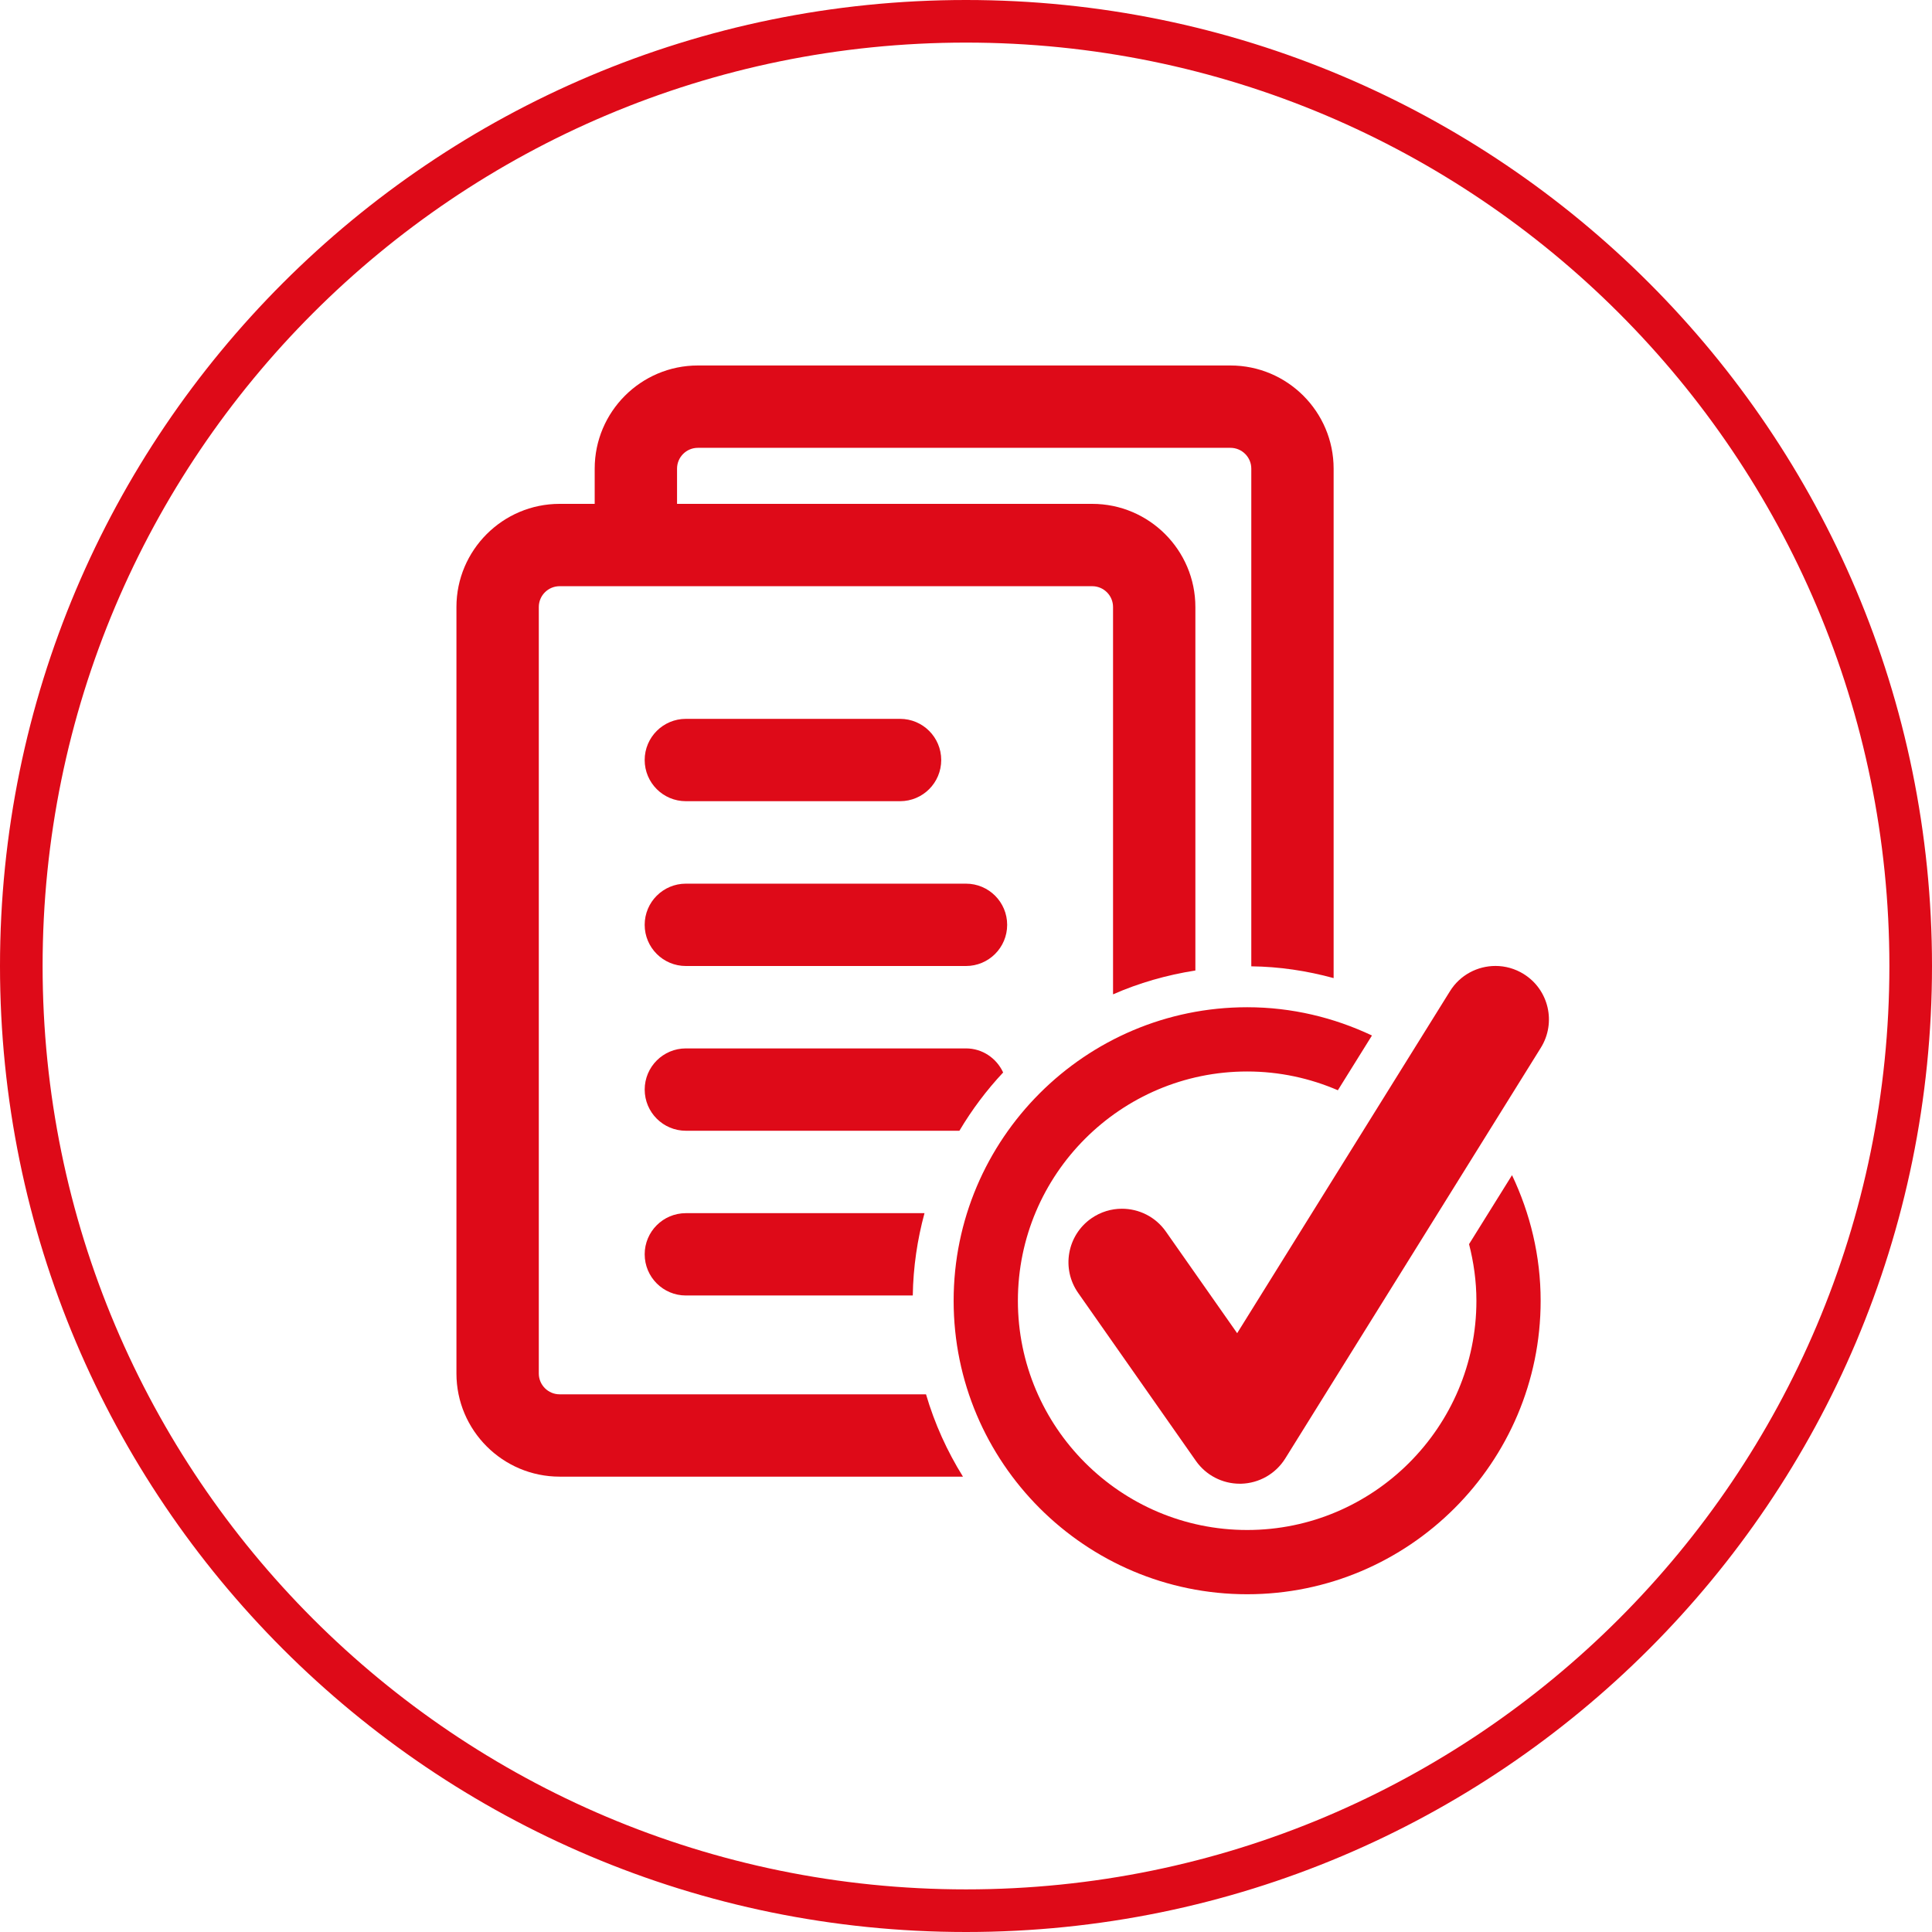 <?xml version="1.0" encoding="UTF-8"?>
<!DOCTYPE svg PUBLIC "-//W3C//DTD SVG 1.1//EN" "http://www.w3.org/Graphics/SVG/1.1/DTD/svg11.dtd">
<!-- Creator: CorelDRAW 2018 (64 Bit) -->
<svg xmlns="http://www.w3.org/2000/svg" xml:space="preserve" width="35.138mm" height="35.138mm" version="1.1" style="shape-rendering:geometricPrecision; text-rendering:geometricPrecision; image-rendering:optimizeQuality; fill-rule:evenodd; clip-rule:evenodd"
viewBox="0 0 13615.79 13615.79"
 xmlns:xlink="http://www.w3.org/1999/xlink">
 <defs>
  <style type="text/css">
   <![CDATA[
    .fil0 {fill:#DE0A18}
    .fil1 {fill:#DE0A18;fill-rule:nonzero}
   ]]>
  </style>
 </defs>
 <g id="Capa_x0020_1">
  <g id="checked-files-svgrepo-com.svg">
   <g>
    <path class="fil0" d="M3943.99 9826.48c-80.83,0 -146.78,-65.8 -146.78,-146.78l0 -5401.73c0,-81.02 65.95,-146.74 146.78,-146.74l3753.54 0c81.02,0 146.67,65.8 146.67,146.74l0 2729.68c182.51,-80.29 377.49,-136.24 580.23,-168.02l0 -2561.66c0,-400.86 -326.15,-726.97 -726.97,-726.97l-2925.98 0 0 -248.23c0,-81.14 66.03,-146.67 146.67,-146.67l3753.62 0c80.75,0 146.78,65.68 146.78,146.67l0 3507.41c197.5,2.29 391.09,31.39 580.23,83l0 -3590.41c0,-400.9 -326.15,-726.97 -727.05,-726.97l-3753.62 0c-400.9,0 -726.97,326 -726.97,726.97l0 248.23 -247.3 0c-400.67,0 -727.05,326.15 -727.05,726.93l0 5401.77c0,400.86 326.38,726.97 727.05,726.97l2842.63 0c-111.44,-179.02 -199.71,-373.35 -260.35,-580.23l-2582.27 0 0 0.08 0.15 -0.04z"/>
    <path class="fil0" d="M4833.59 5646.43l1509.58 0c160.38,0 290.11,-129.73 290.11,-290.19 0,-160.27 -129.73,-290.11 -290.11,-290.11l-1509.58 0c-160.11,0 -290.19,129.85 -290.19,290.11 0,160.38 130,290.19 290.19,290.19z"/>
    <path class="fil0" d="M6807.82 6227.63l-1974.22 0c-160.11,0 -290.19,129.73 -290.19,290.11 0,160.34 130,290.19 290.19,290.19l1974.22 0c160.15,0 290.19,-129.77 290.19,-290.19 0,-160.38 -130,-290.11 -290.19,-290.11z"/>
    <path class="fil0" d="M7069.61 7558.15c-45.88,-99.39 -145.08,-169.45 -261.71,-169.45l-1974.22 0c-160.11,0 -290.19,129.73 -290.19,290.11 0,160.38 130,290.19 290.19,290.19l1927.73 0c87.84,-148.1 191.3,-285.85 308.29,-410.78l-0.08 -0.08z"/>
    <path class="fil0" d="M4543.48 8839.86c0,160.38 130,290.11 290.19,290.11l1599.13 0c3.06,-200.53 32.28,-394.7 82.61,-580.19l-1681.82 0c-160.11,0 -290.19,129.73 -290.19,290.08l0.08 0z"/>
    <path class="fil0" d="M10353.16 8768.25c32.67,127.76 51.85,261.17 51.85,398.92 0,890.69 -724.76,1615.49 -1615.56,1615.49 -891.11,0 -1615.87,-724.84 -1615.87,-1615.49 0,-891.15 724.84,-1615.87 1615.87,-1615.87 226.91,0 442.86,47.62 639.13,132.29l240.28 -385.86c-267.48,-126.44 -564.65,-199.21 -879.49,-199.21 -1140.73,0 -2068.62,927.88 -2068.62,2068.66 0,1140.42 927.88,2068.31 2068.62,2068.31 1140.35,0 2068.35,-927.88 2068.35,-2068.31 0,-317.04 -74.01,-616.5 -201.73,-885.18l-302.9 486.22 0.08 0.04z"/>
    <path class="fil0" d="M10738.48 6864.55c-62,-38.52 -130.93,-57.04 -199.17,-57.04 -125.78,0 -249.08,62.93 -320.45,177.66l-1499.98 2410.54 -502.73 -716.78c-73.35,-104.51 -190.37,-160.38 -309.37,-160.38 -74.79,0 -150.15,22.16 -216.26,68.35 -170.3,119.46 -211.88,354.67 -92.03,525.24l829.85 1183.78c70.83,100.82 186.11,160.58 309.06,160.58 3.49,0 6.82,0 10.23,0 126.67,-3.6 243.03,-70.21 310.03,-177.59l1801.33 -2894.82c110.24,-177.01 56.15,-409.73 -120.66,-519.55l0.15 0z"/>
   </g>
  </g>
 </g>
 <g id="Capa_x0020_1_0">
  <path class="fil1" d="M6807.9 0c1879.87,0 3581.96,762.04 4813.87,1994.03 1231.99,1231.91 1994.03,2933.88 1994.03,4813.87 0,1879.87 -762.04,3581.96 -1994.03,4813.87 -1231.91,1231.99 -2934,1994.03 -4813.87,1994.03 -1879.99,0 -3581.96,-762.04 -4813.87,-1994.03 -1231.99,-1231.91 -1994.03,-2934 -1994.03,-4813.87 0,-1879.99 762.04,-3581.96 1994.03,-4813.87 1231.91,-1231.99 2933.88,-1994.03 4813.87,-1994.03zm4601.49 2206.29c-1177.58,-1177.62 -2804.5,-1906.1 -4601.53,-1906.1 -1796.99,0 -3423.9,728.4 -4601.53,1906.1 -1177.58,1177.58 -1906.1,2804.5 -1906.1,4601.53 0,1796.95 728.4,3423.9 1906.1,4601.53 1177.58,1177.58 2804.5,1906.1 4601.53,1906.1 1796.95,0 3423.9,-728.4 4601.53,-1906.1 1177.58,-1177.58 1906.1,-2804.58 1906.1,-4601.53 0,-1796.99 -728.4,-3423.9 -1906.1,-4601.53z"/>
 </g>
</svg>
